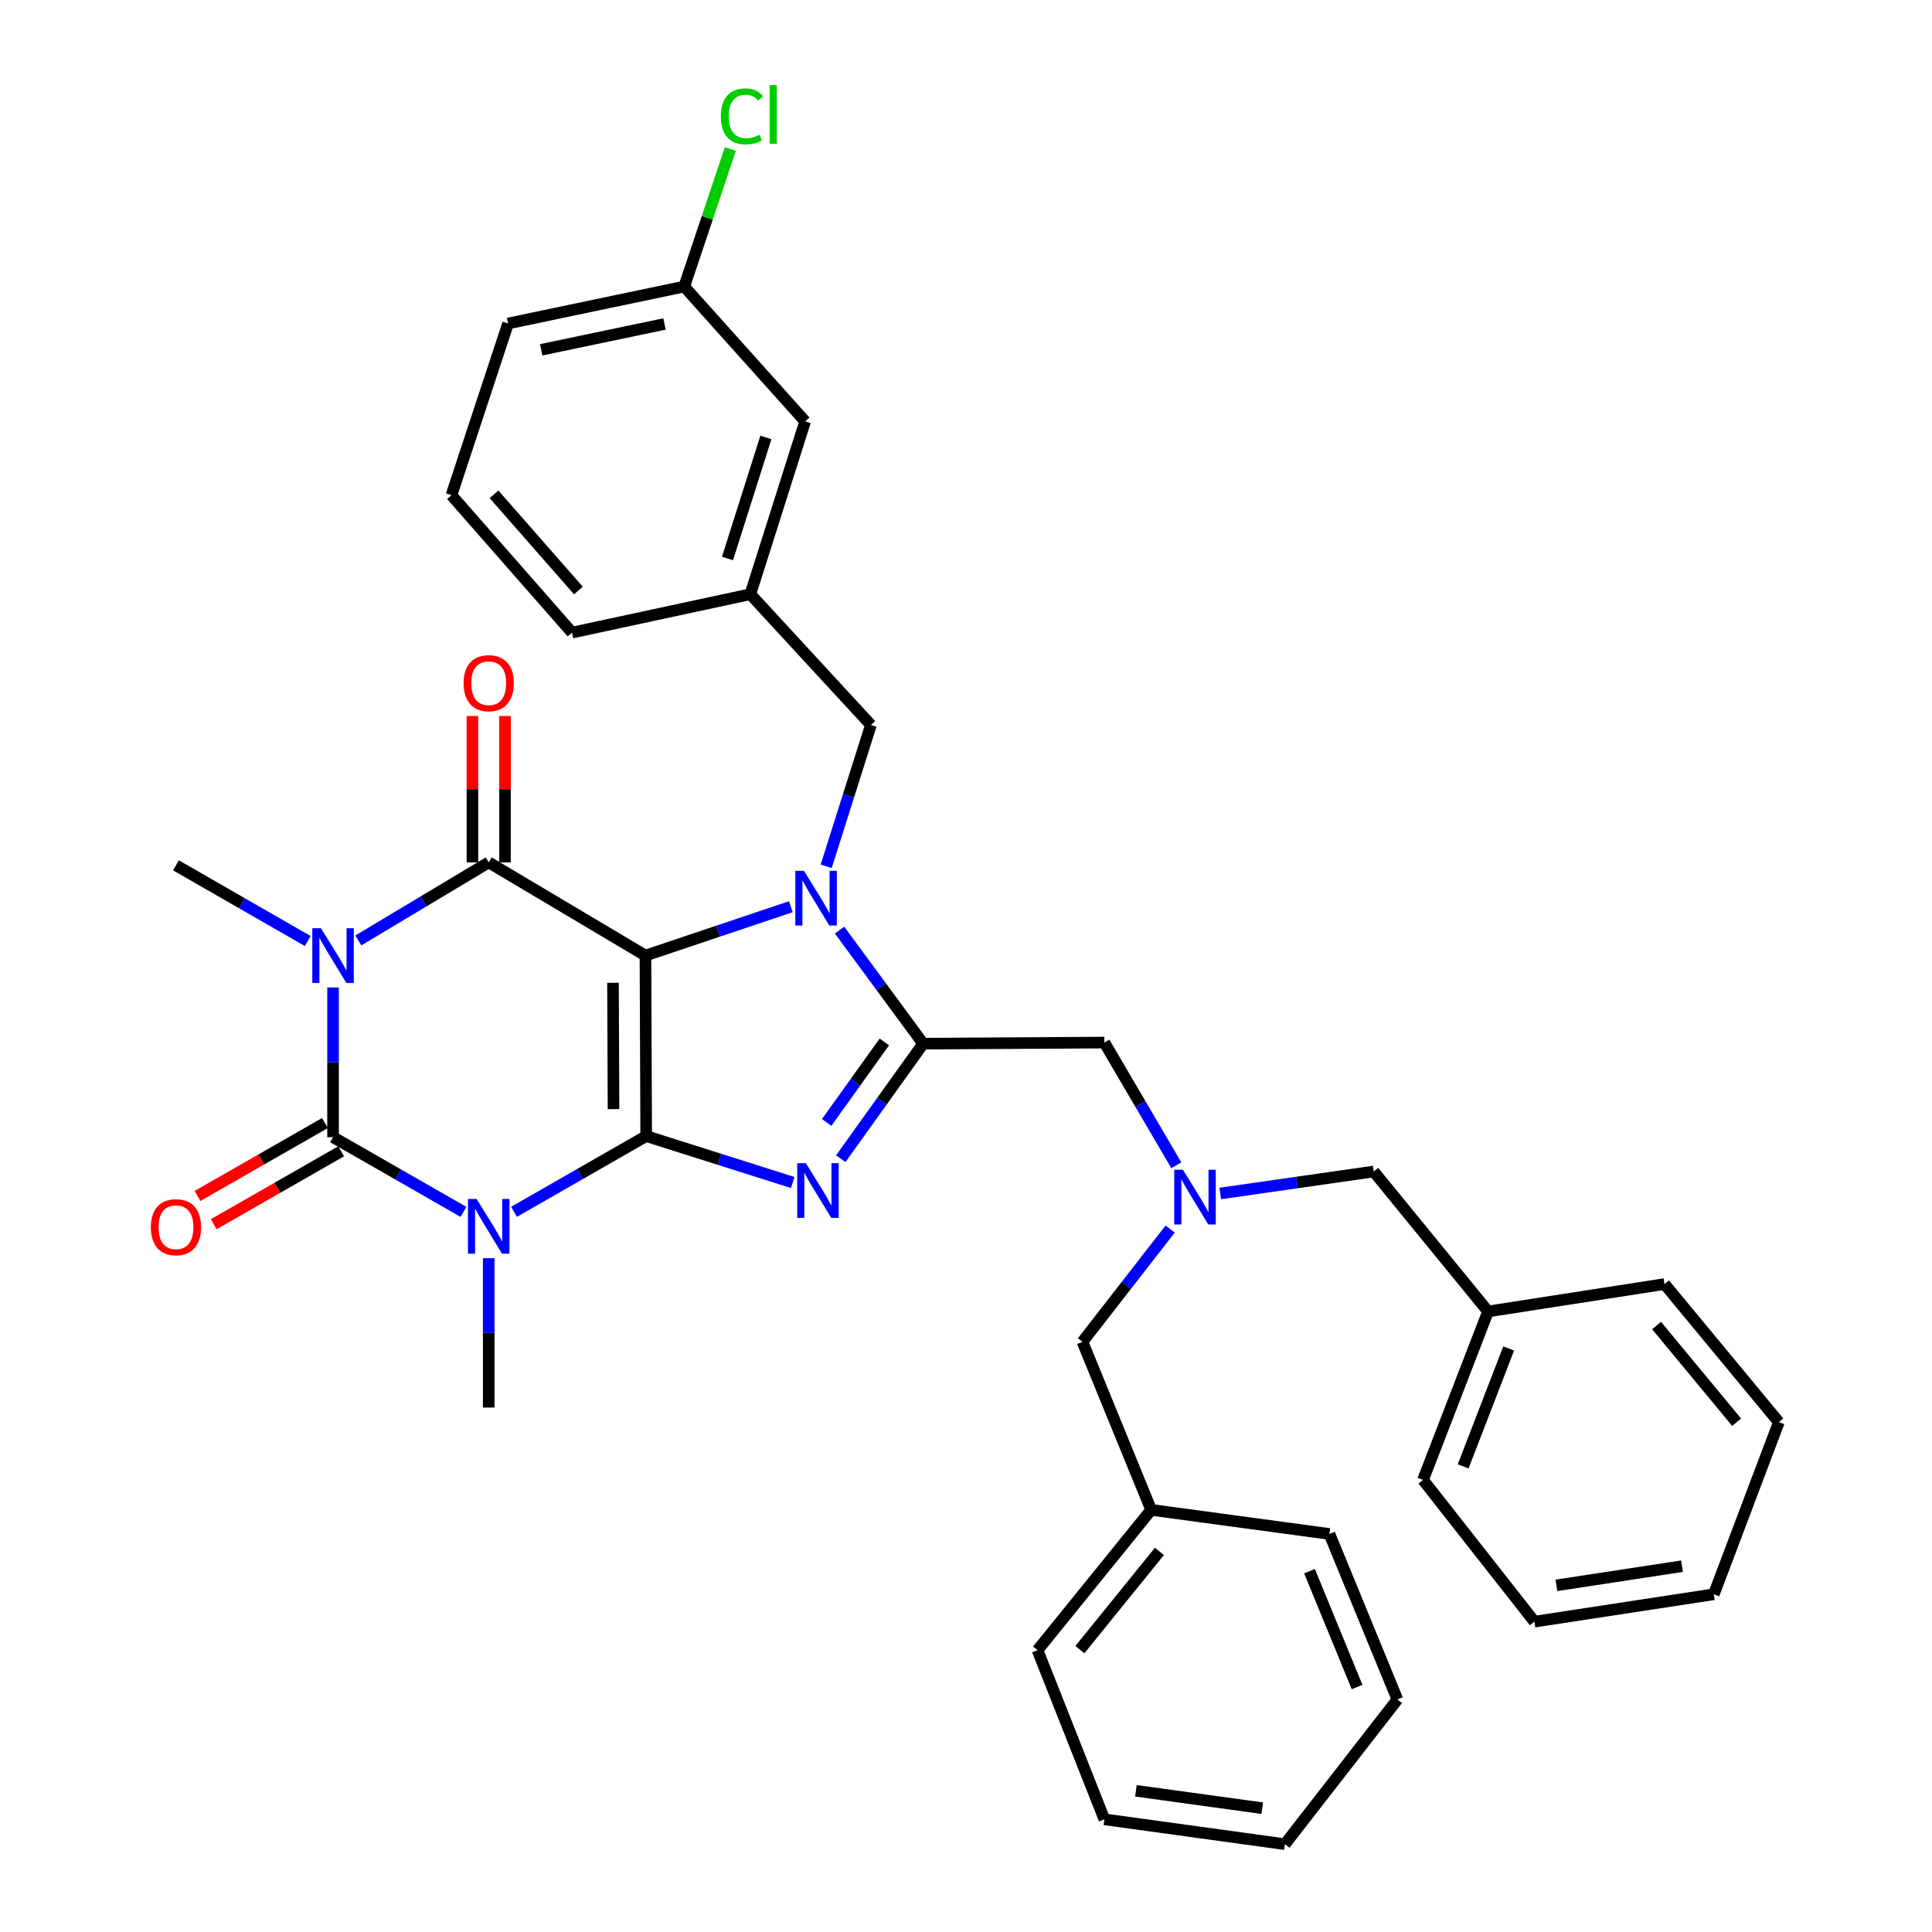 <?xml version='1.0' encoding='iso-8859-1'?>
<svg version='1.1' baseProfile='full'
              xmlns='http://www.w3.org/2000/svg'
                      xmlns:rdkit='http://www.rdkit.org/xml'
                      xmlns:xlink='http://www.w3.org/1999/xlink'
                  xml:space='preserve'
width='1000px' height='1000px' viewBox='0 0 1000 1000'>
<!-- END OF HEADER -->
<rect style='opacity:1.0;fill:#FFFFFF;stroke:none' width='1000' height='1000' x='0' y='0'> </rect>
<path class='bond-0' d='M 334.086,494.603 L 334.47,588.033' style='fill:none;fill-rule:evenodd;stroke:#000000;stroke-width:6px;stroke-linecap:butt;stroke-linejoin:miter;stroke-opacity:1' />
<path class='bond-0' d='M 317.287,508.687 L 317.556,574.088' style='fill:none;fill-rule:evenodd;stroke:#000000;stroke-width:6px;stroke-linecap:butt;stroke-linejoin:miter;stroke-opacity:1' />
<path class='bond-3' d='M 334.086,494.603 L 371.71,481.956' style='fill:none;fill-rule:evenodd;stroke:#000000;stroke-width:6px;stroke-linecap:butt;stroke-linejoin:miter;stroke-opacity:1' />
<path class='bond-3' d='M 371.71,481.956 L 409.334,469.31' style='fill:none;fill-rule:evenodd;stroke:#0000FF;stroke-width:6px;stroke-linecap:butt;stroke-linejoin:miter;stroke-opacity:1' />
<path class='bond-5' d='M 334.086,494.603 L 252.96,446.366' style='fill:none;fill-rule:evenodd;stroke:#000000;stroke-width:6px;stroke-linecap:butt;stroke-linejoin:miter;stroke-opacity:1' />
<path class='bond-1' d='M 334.47,588.033 L 300.259,607.638' style='fill:none;fill-rule:evenodd;stroke:#000000;stroke-width:6px;stroke-linecap:butt;stroke-linejoin:miter;stroke-opacity:1' />
<path class='bond-1' d='M 300.259,607.638 L 266.049,627.243' style='fill:none;fill-rule:evenodd;stroke:#0000FF;stroke-width:6px;stroke-linecap:butt;stroke-linejoin:miter;stroke-opacity:1' />
<path class='bond-6' d='M 334.47,588.033 L 372.388,600.051' style='fill:none;fill-rule:evenodd;stroke:#000000;stroke-width:6px;stroke-linecap:butt;stroke-linejoin:miter;stroke-opacity:1' />
<path class='bond-6' d='M 372.388,600.051 L 410.306,612.069' style='fill:none;fill-rule:evenodd;stroke:#0000FF;stroke-width:6px;stroke-linecap:butt;stroke-linejoin:miter;stroke-opacity:1' />
<path class='bond-14' d='M 252.96,651.249 L 252.96,689.899' style='fill:none;fill-rule:evenodd;stroke:#0000FF;stroke-width:6px;stroke-linecap:butt;stroke-linejoin:miter;stroke-opacity:1' />
<path class='bond-14' d='M 252.96,689.899 L 252.96,728.549' style='fill:none;fill-rule:evenodd;stroke:#000000;stroke-width:6px;stroke-linecap:butt;stroke-linejoin:miter;stroke-opacity:1' />
<path class='bond-37' d='M 239.899,627.263 L 206.143,607.929' style='fill:none;fill-rule:evenodd;stroke:#0000FF;stroke-width:6px;stroke-linecap:butt;stroke-linejoin:miter;stroke-opacity:1' />
<path class='bond-37' d='M 206.143,607.929 L 172.387,588.595' style='fill:none;fill-rule:evenodd;stroke:#000000;stroke-width:6px;stroke-linecap:butt;stroke-linejoin:miter;stroke-opacity:1' />
<path class='bond-2' d='M 185.475,486.767 L 219.218,466.567' style='fill:none;fill-rule:evenodd;stroke:#0000FF;stroke-width:6px;stroke-linecap:butt;stroke-linejoin:miter;stroke-opacity:1' />
<path class='bond-2' d='M 219.218,466.567 L 252.96,446.366' style='fill:none;fill-rule:evenodd;stroke:#000000;stroke-width:6px;stroke-linecap:butt;stroke-linejoin:miter;stroke-opacity:1' />
<path class='bond-4' d='M 172.387,511.113 L 172.387,549.854' style='fill:none;fill-rule:evenodd;stroke:#0000FF;stroke-width:6px;stroke-linecap:butt;stroke-linejoin:miter;stroke-opacity:1' />
<path class='bond-4' d='M 172.387,549.854 L 172.387,588.595' style='fill:none;fill-rule:evenodd;stroke:#000000;stroke-width:6px;stroke-linecap:butt;stroke-linejoin:miter;stroke-opacity:1' />
<path class='bond-15' d='M 159.303,487.086 L 125.193,467.489' style='fill:none;fill-rule:evenodd;stroke:#0000FF;stroke-width:6px;stroke-linecap:butt;stroke-linejoin:miter;stroke-opacity:1' />
<path class='bond-15' d='M 125.193,467.489 L 91.084,447.892' style='fill:none;fill-rule:evenodd;stroke:#000000;stroke-width:6px;stroke-linecap:butt;stroke-linejoin:miter;stroke-opacity:1' />
<path class='bond-7' d='M 434.552,481.414 L 456.192,510.802' style='fill:none;fill-rule:evenodd;stroke:#0000FF;stroke-width:6px;stroke-linecap:butt;stroke-linejoin:miter;stroke-opacity:1' />
<path class='bond-7' d='M 456.192,510.802 L 477.833,540.19' style='fill:none;fill-rule:evenodd;stroke:#000000;stroke-width:6px;stroke-linecap:butt;stroke-linejoin:miter;stroke-opacity:1' />
<path class='bond-9' d='M 427.631,448.406 L 439.209,411.833' style='fill:none;fill-rule:evenodd;stroke:#0000FF;stroke-width:6px;stroke-linecap:butt;stroke-linejoin:miter;stroke-opacity:1' />
<path class='bond-9' d='M 439.209,411.833 L 450.788,375.26' style='fill:none;fill-rule:evenodd;stroke:#000000;stroke-width:6px;stroke-linecap:butt;stroke-linejoin:miter;stroke-opacity:1' />
<path class='bond-11' d='M 168.201,581.28 L 135.22,600.152' style='fill:none;fill-rule:evenodd;stroke:#000000;stroke-width:6px;stroke-linecap:butt;stroke-linejoin:miter;stroke-opacity:1' />
<path class='bond-11' d='M 135.22,600.152 L 102.24,619.025' style='fill:none;fill-rule:evenodd;stroke:#FF0000;stroke-width:6px;stroke-linecap:butt;stroke-linejoin:miter;stroke-opacity:1' />
<path class='bond-11' d='M 176.573,595.91 L 143.592,614.783' style='fill:none;fill-rule:evenodd;stroke:#000000;stroke-width:6px;stroke-linecap:butt;stroke-linejoin:miter;stroke-opacity:1' />
<path class='bond-11' d='M 143.592,614.783 L 110.611,633.655' style='fill:none;fill-rule:evenodd;stroke:#FF0000;stroke-width:6px;stroke-linecap:butt;stroke-linejoin:miter;stroke-opacity:1' />
<path class='bond-12' d='M 261.388,446.366 L 261.388,408.49' style='fill:none;fill-rule:evenodd;stroke:#000000;stroke-width:6px;stroke-linecap:butt;stroke-linejoin:miter;stroke-opacity:1' />
<path class='bond-12' d='M 261.388,408.49 L 261.388,370.615' style='fill:none;fill-rule:evenodd;stroke:#FF0000;stroke-width:6px;stroke-linecap:butt;stroke-linejoin:miter;stroke-opacity:1' />
<path class='bond-12' d='M 244.532,446.366 L 244.532,408.49' style='fill:none;fill-rule:evenodd;stroke:#000000;stroke-width:6px;stroke-linecap:butt;stroke-linejoin:miter;stroke-opacity:1' />
<path class='bond-12' d='M 244.532,408.49 L 244.532,370.615' style='fill:none;fill-rule:evenodd;stroke:#FF0000;stroke-width:6px;stroke-linecap:butt;stroke-linejoin:miter;stroke-opacity:1' />
<path class='bond-36' d='M 435.195,599.714 L 456.514,569.952' style='fill:none;fill-rule:evenodd;stroke:#0000FF;stroke-width:6px;stroke-linecap:butt;stroke-linejoin:miter;stroke-opacity:1' />
<path class='bond-36' d='M 456.514,569.952 L 477.833,540.19' style='fill:none;fill-rule:evenodd;stroke:#000000;stroke-width:6px;stroke-linecap:butt;stroke-linejoin:miter;stroke-opacity:1' />
<path class='bond-36' d='M 427.887,580.969 L 442.81,560.136' style='fill:none;fill-rule:evenodd;stroke:#0000FF;stroke-width:6px;stroke-linecap:butt;stroke-linejoin:miter;stroke-opacity:1' />
<path class='bond-36' d='M 442.81,560.136 L 457.734,539.302' style='fill:none;fill-rule:evenodd;stroke:#000000;stroke-width:6px;stroke-linecap:butt;stroke-linejoin:miter;stroke-opacity:1' />
<path class='bond-8' d='M 477.833,540.19 L 571.629,539.637' style='fill:none;fill-rule:evenodd;stroke:#000000;stroke-width:6px;stroke-linecap:butt;stroke-linejoin:miter;stroke-opacity:1' />
<path class='bond-10' d='M 571.629,539.637 L 590.25,571.39' style='fill:none;fill-rule:evenodd;stroke:#000000;stroke-width:6px;stroke-linecap:butt;stroke-linejoin:miter;stroke-opacity:1' />
<path class='bond-10' d='M 590.25,571.39 L 608.872,603.142' style='fill:none;fill-rule:evenodd;stroke:#0000FF;stroke-width:6px;stroke-linecap:butt;stroke-linejoin:miter;stroke-opacity:1' />
<path class='bond-13' d='M 450.788,375.26 L 388.373,307.573' style='fill:none;fill-rule:evenodd;stroke:#000000;stroke-width:6px;stroke-linecap:butt;stroke-linejoin:miter;stroke-opacity:1' />
<path class='bond-16' d='M 605.677,636.152 L 582.978,665.335' style='fill:none;fill-rule:evenodd;stroke:#0000FF;stroke-width:6px;stroke-linecap:butt;stroke-linejoin:miter;stroke-opacity:1' />
<path class='bond-16' d='M 582.978,665.335 L 560.279,694.518' style='fill:none;fill-rule:evenodd;stroke:#000000;stroke-width:6px;stroke-linecap:butt;stroke-linejoin:miter;stroke-opacity:1' />
<path class='bond-17' d='M 631.612,617.747 L 671.321,612.058' style='fill:none;fill-rule:evenodd;stroke:#0000FF;stroke-width:6px;stroke-linecap:butt;stroke-linejoin:miter;stroke-opacity:1' />
<path class='bond-17' d='M 671.321,612.058 L 711.03,606.369' style='fill:none;fill-rule:evenodd;stroke:#000000;stroke-width:6px;stroke-linecap:butt;stroke-linejoin:miter;stroke-opacity:1' />
<path class='bond-18' d='M 388.373,307.573 L 416.738,218.113' style='fill:none;fill-rule:evenodd;stroke:#000000;stroke-width:6px;stroke-linecap:butt;stroke-linejoin:miter;stroke-opacity:1' />
<path class='bond-18' d='M 376.559,289.059 L 396.415,226.437' style='fill:none;fill-rule:evenodd;stroke:#000000;stroke-width:6px;stroke-linecap:butt;stroke-linejoin:miter;stroke-opacity:1' />
<path class='bond-24' d='M 388.373,307.573 L 296.075,327.435' style='fill:none;fill-rule:evenodd;stroke:#000000;stroke-width:6px;stroke-linecap:butt;stroke-linejoin:miter;stroke-opacity:1' />
<path class='bond-21' d='M 560.279,694.518 L 595.845,781.497' style='fill:none;fill-rule:evenodd;stroke:#000000;stroke-width:6px;stroke-linecap:butt;stroke-linejoin:miter;stroke-opacity:1' />
<path class='bond-22' d='M 711.03,606.369 L 770.214,678.805' style='fill:none;fill-rule:evenodd;stroke:#000000;stroke-width:6px;stroke-linecap:butt;stroke-linejoin:miter;stroke-opacity:1' />
<path class='bond-19' d='M 416.738,218.113 L 354.154,148.318' style='fill:none;fill-rule:evenodd;stroke:#000000;stroke-width:6px;stroke-linecap:butt;stroke-linejoin:miter;stroke-opacity:1' />
<path class='bond-20' d='M 354.154,148.318 L 366.087,112.729' style='fill:none;fill-rule:evenodd;stroke:#000000;stroke-width:6px;stroke-linecap:butt;stroke-linejoin:miter;stroke-opacity:1' />
<path class='bond-20' d='M 366.087,112.729 L 378.02,77.14' style='fill:none;fill-rule:evenodd;stroke:#00CC00;stroke-width:6px;stroke-linecap:butt;stroke-linejoin:miter;stroke-opacity:1' />
<path class='bond-38' d='M 354.154,148.318 L 262.99,167.431' style='fill:none;fill-rule:evenodd;stroke:#000000;stroke-width:6px;stroke-linecap:butt;stroke-linejoin:miter;stroke-opacity:1' />
<path class='bond-38' d='M 343.938,167.683 L 280.123,181.062' style='fill:none;fill-rule:evenodd;stroke:#000000;stroke-width:6px;stroke-linecap:butt;stroke-linejoin:miter;stroke-opacity:1' />
<path class='bond-26' d='M 595.845,781.497 L 537.017,854.129' style='fill:none;fill-rule:evenodd;stroke:#000000;stroke-width:6px;stroke-linecap:butt;stroke-linejoin:miter;stroke-opacity:1' />
<path class='bond-26' d='M 600.12,803.001 L 558.94,853.843' style='fill:none;fill-rule:evenodd;stroke:#000000;stroke-width:6px;stroke-linecap:butt;stroke-linejoin:miter;stroke-opacity:1' />
<path class='bond-27' d='M 595.845,781.497 L 688.115,793.98' style='fill:none;fill-rule:evenodd;stroke:#000000;stroke-width:6px;stroke-linecap:butt;stroke-linejoin:miter;stroke-opacity:1' />
<path class='bond-28' d='M 770.214,678.805 L 736.558,765.998' style='fill:none;fill-rule:evenodd;stroke:#000000;stroke-width:6px;stroke-linecap:butt;stroke-linejoin:miter;stroke-opacity:1' />
<path class='bond-28' d='M 780.891,697.954 L 757.332,758.989' style='fill:none;fill-rule:evenodd;stroke:#000000;stroke-width:6px;stroke-linecap:butt;stroke-linejoin:miter;stroke-opacity:1' />
<path class='bond-29' d='M 770.214,678.805 L 861.547,664.627' style='fill:none;fill-rule:evenodd;stroke:#000000;stroke-width:6px;stroke-linecap:butt;stroke-linejoin:miter;stroke-opacity:1' />
<path class='bond-23' d='M 233.669,256.302 L 296.075,327.435' style='fill:none;fill-rule:evenodd;stroke:#000000;stroke-width:6px;stroke-linecap:butt;stroke-linejoin:miter;stroke-opacity:1' />
<path class='bond-23' d='M 255.701,255.855 L 299.385,305.649' style='fill:none;fill-rule:evenodd;stroke:#000000;stroke-width:6px;stroke-linecap:butt;stroke-linejoin:miter;stroke-opacity:1' />
<path class='bond-25' d='M 233.669,256.302 L 262.99,167.431' style='fill:none;fill-rule:evenodd;stroke:#000000;stroke-width:6px;stroke-linecap:butt;stroke-linejoin:miter;stroke-opacity:1' />
<path class='bond-33' d='M 537.017,854.129 L 571.629,941.678' style='fill:none;fill-rule:evenodd;stroke:#000000;stroke-width:6px;stroke-linecap:butt;stroke-linejoin:miter;stroke-opacity:1' />
<path class='bond-30' d='M 688.115,793.98 L 723.298,879.647' style='fill:none;fill-rule:evenodd;stroke:#000000;stroke-width:6px;stroke-linecap:butt;stroke-linejoin:miter;stroke-opacity:1' />
<path class='bond-30' d='M 677.8,813.234 L 702.428,873.201' style='fill:none;fill-rule:evenodd;stroke:#000000;stroke-width:6px;stroke-linecap:butt;stroke-linejoin:miter;stroke-opacity:1' />
<path class='bond-31' d='M 736.558,765.998 L 794.216,839.37' style='fill:none;fill-rule:evenodd;stroke:#000000;stroke-width:6px;stroke-linecap:butt;stroke-linejoin:miter;stroke-opacity:1' />
<path class='bond-32' d='M 861.547,664.627 L 920.732,736.107' style='fill:none;fill-rule:evenodd;stroke:#000000;stroke-width:6px;stroke-linecap:butt;stroke-linejoin:miter;stroke-opacity:1' />
<path class='bond-32' d='M 857.442,686.099 L 898.871,736.135' style='fill:none;fill-rule:evenodd;stroke:#000000;stroke-width:6px;stroke-linecap:butt;stroke-linejoin:miter;stroke-opacity:1' />
<path class='bond-34' d='M 723.298,879.647 L 665.059,954.545' style='fill:none;fill-rule:evenodd;stroke:#000000;stroke-width:6px;stroke-linecap:butt;stroke-linejoin:miter;stroke-opacity:1' />
<path class='bond-39' d='M 794.216,839.37 L 887.075,825.192' style='fill:none;fill-rule:evenodd;stroke:#000000;stroke-width:6px;stroke-linecap:butt;stroke-linejoin:miter;stroke-opacity:1' />
<path class='bond-39' d='M 805.601,820.58 L 870.602,810.656' style='fill:none;fill-rule:evenodd;stroke:#000000;stroke-width:6px;stroke-linecap:butt;stroke-linejoin:miter;stroke-opacity:1' />
<path class='bond-35' d='M 920.732,736.107 L 887.075,825.192' style='fill:none;fill-rule:evenodd;stroke:#000000;stroke-width:6px;stroke-linecap:butt;stroke-linejoin:miter;stroke-opacity:1' />
<path class='bond-40' d='M 571.629,941.678 L 665.059,954.545' style='fill:none;fill-rule:evenodd;stroke:#000000;stroke-width:6px;stroke-linecap:butt;stroke-linejoin:miter;stroke-opacity:1' />
<path class='bond-40' d='M 587.943,926.91 L 653.344,935.917' style='fill:none;fill-rule:evenodd;stroke:#000000;stroke-width:6px;stroke-linecap:butt;stroke-linejoin:miter;stroke-opacity:1' />
<path  class='atom-2' d='M 246.7 620.584
L 255.98 635.584
Q 256.9 637.064, 258.38 639.744
Q 259.86 642.424, 259.94 642.584
L 259.94 620.584
L 263.7 620.584
L 263.7 648.904
L 259.82 648.904
L 249.86 632.504
Q 248.7 630.584, 247.46 628.384
Q 246.26 626.184, 245.9 625.504
L 245.9 648.904
L 242.22 648.904
L 242.22 620.584
L 246.7 620.584
' fill='#0000FF'/>
<path  class='atom-3' d='M 166.127 480.443
L 175.407 495.443
Q 176.327 496.923, 177.807 499.603
Q 179.287 502.283, 179.367 502.443
L 179.367 480.443
L 183.127 480.443
L 183.127 508.763
L 179.247 508.763
L 169.287 492.363
Q 168.127 490.443, 166.887 488.243
Q 165.687 486.043, 165.327 485.363
L 165.327 508.763
L 161.647 508.763
L 161.647 480.443
L 166.127 480.443
' fill='#0000FF'/>
<path  class='atom-4' d='M 416.144 450.757
L 425.424 465.757
Q 426.344 467.237, 427.824 469.917
Q 429.304 472.597, 429.384 472.757
L 429.384 450.757
L 433.144 450.757
L 433.144 479.077
L 429.264 479.077
L 419.304 462.677
Q 418.144 460.757, 416.904 458.557
Q 415.704 456.357, 415.344 455.677
L 415.344 479.077
L 411.664 479.077
L 411.664 450.757
L 416.144 450.757
' fill='#0000FF'/>
<path  class='atom-7' d='M 417.117 602.052
L 426.397 617.052
Q 427.317 618.532, 428.797 621.212
Q 430.277 623.892, 430.357 624.052
L 430.357 602.052
L 434.117 602.052
L 434.117 630.372
L 430.237 630.372
L 420.277 613.972
Q 419.117 612.052, 417.877 609.852
Q 416.677 607.652, 416.317 606.972
L 416.317 630.372
L 412.637 630.372
L 412.637 602.052
L 417.117 602.052
' fill='#0000FF'/>
<path  class='atom-11' d='M 612.276 605.46
L 621.556 620.46
Q 622.476 621.94, 623.956 624.62
Q 625.436 627.3, 625.516 627.46
L 625.516 605.46
L 629.276 605.46
L 629.276 633.78
L 625.396 633.78
L 615.436 617.38
Q 614.276 615.46, 613.036 613.26
Q 611.836 611.06, 611.476 610.38
L 611.476 633.78
L 607.796 633.78
L 607.796 605.46
L 612.276 605.46
' fill='#0000FF'/>
<path  class='atom-12' d='M 78.084 635.199
Q 78.084 628.399, 81.444 624.599
Q 84.804 620.799, 91.084 620.799
Q 97.364 620.799, 100.724 624.599
Q 104.084 628.399, 104.084 635.199
Q 104.084 642.079, 100.684 645.999
Q 97.284 649.879, 91.084 649.879
Q 84.844 649.879, 81.444 645.999
Q 78.084 642.119, 78.084 635.199
M 91.084 646.679
Q 95.404 646.679, 97.724 643.799
Q 100.084 640.879, 100.084 635.199
Q 100.084 629.639, 97.724 626.839
Q 95.404 623.999, 91.084 623.999
Q 86.764 623.999, 84.404 626.799
Q 82.084 629.599, 82.084 635.199
Q 82.084 640.919, 84.404 643.799
Q 86.764 646.679, 91.084 646.679
' fill='#FF0000'/>
<path  class='atom-13' d='M 239.96 353.614
Q 239.96 346.814, 243.32 343.014
Q 246.68 339.214, 252.96 339.214
Q 259.24 339.214, 262.6 343.014
Q 265.96 346.814, 265.96 353.614
Q 265.96 360.494, 262.56 364.414
Q 259.16 368.294, 252.96 368.294
Q 246.72 368.294, 243.32 364.414
Q 239.96 360.534, 239.96 353.614
M 252.96 365.094
Q 257.28 365.094, 259.6 362.214
Q 261.96 359.294, 261.96 353.614
Q 261.96 348.054, 259.6 345.254
Q 257.28 342.414, 252.96 342.414
Q 248.64 342.414, 246.28 345.214
Q 243.96 348.014, 243.96 353.614
Q 243.96 359.334, 246.28 362.214
Q 248.64 365.094, 252.96 365.094
' fill='#FF0000'/>
<path  class='atom-21' d='M 373.098 60.231
Q 373.098 53.191, 376.378 49.511
Q 379.698 45.791, 385.978 45.791
Q 391.818 45.791, 394.938 49.911
L 392.298 52.071
Q 390.018 49.071, 385.978 49.071
Q 381.698 49.071, 379.418 51.951
Q 377.178 54.791, 377.178 60.231
Q 377.178 65.831, 379.498 68.711
Q 381.858 71.591, 386.418 71.591
Q 389.538 71.591, 393.178 69.711
L 394.298 72.711
Q 392.818 73.671, 390.578 74.231
Q 388.338 74.791, 385.858 74.791
Q 379.698 74.791, 376.378 71.031
Q 373.098 67.271, 373.098 60.231
' fill='#00CC00'/>
<path  class='atom-21' d='M 398.378 44.071
L 402.058 44.071
L 402.058 74.431
L 398.378 74.431
L 398.378 44.071
' fill='#00CC00'/>
</svg>
